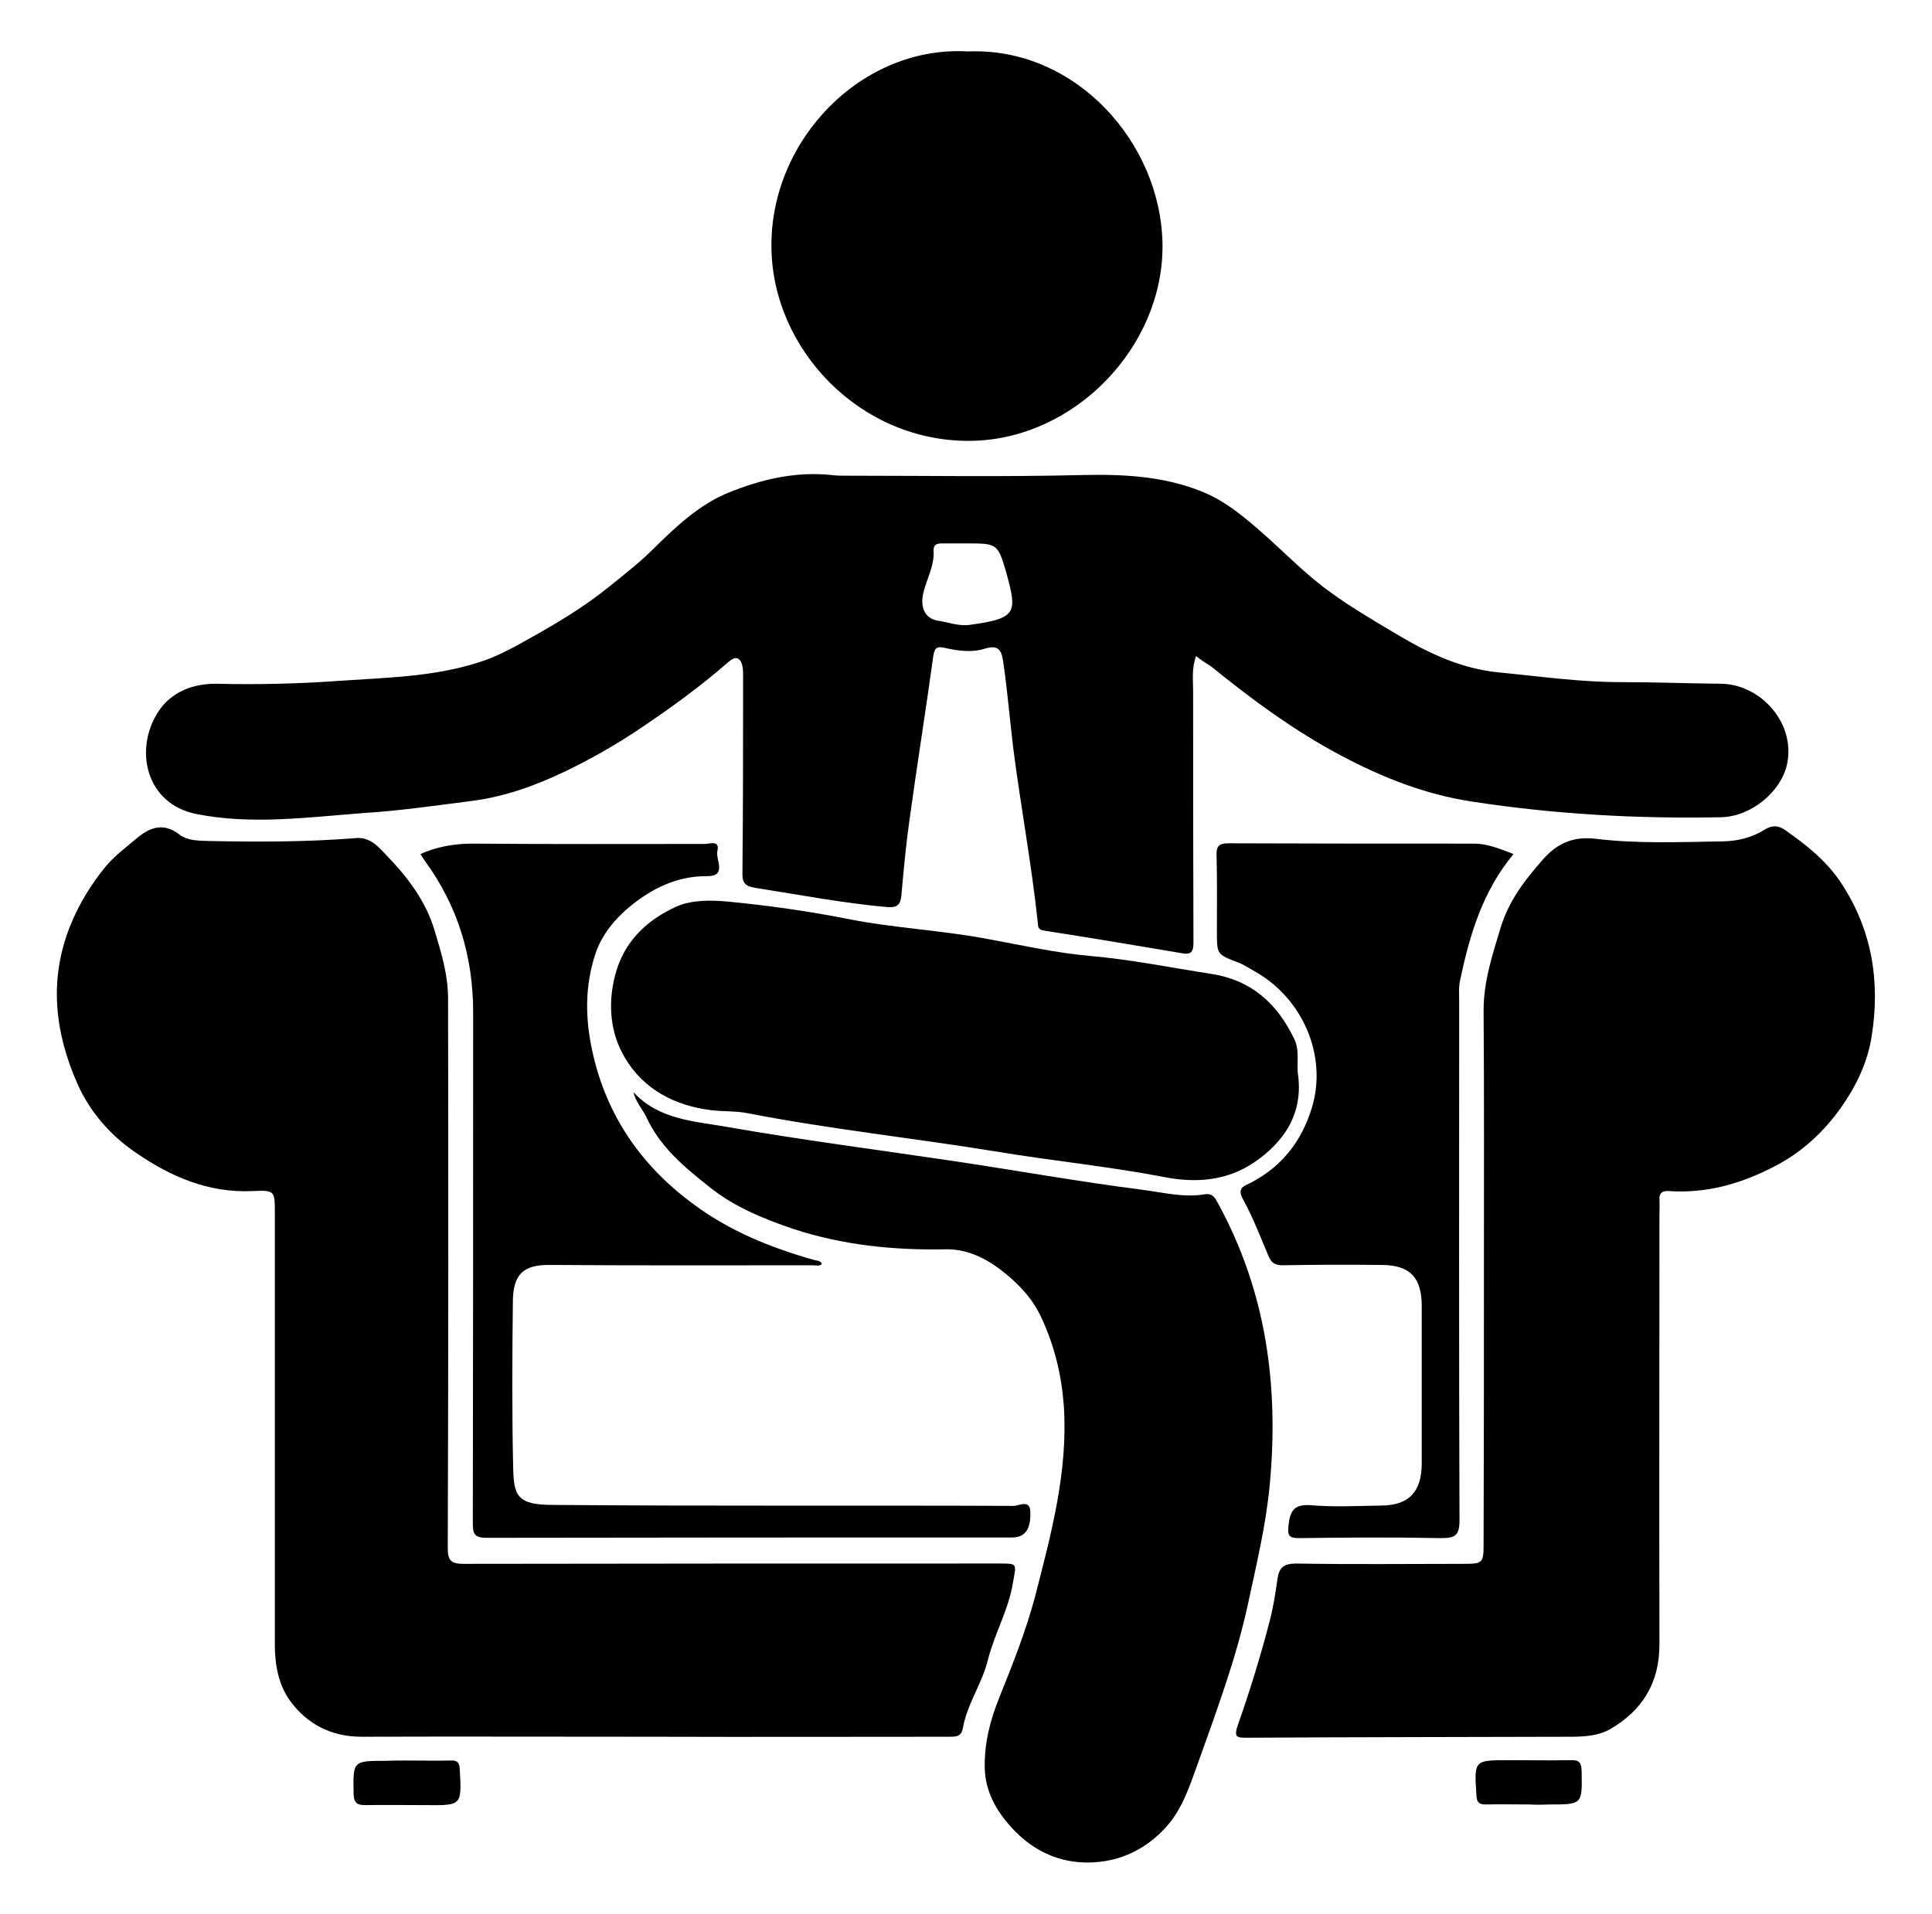 <?xml version="1.0" encoding="UTF-8"?>
<!-- Generator: Adobe Illustrator 27.6.1, SVG Export Plug-In . SVG Version: 6.00 Build 0)  -->
<svg xmlns="http://www.w3.org/2000/svg" xmlns:xlink="http://www.w3.org/1999/xlink" version="1.1" id="Warstwa_1" x="0px" y="0px" viewBox="0 0 59.33 58.78" style="enable-background:new 0 0 59.33 58.78;" xml:space="preserve">
<g>
	<path d="M36.73,20.15c-0.14,0.39-0.09,0.74-0.09,1.07c0,2.57,0,5.15,0.01,7.72c0,0.25-0.04,0.39-0.33,0.34   c-1.42-0.24-2.85-0.48-4.27-0.7c-0.17-0.03-0.17-0.11-0.18-0.24c-0.19-1.79-0.52-3.55-0.75-5.33c-0.11-0.89-0.18-1.78-0.31-2.67   c-0.05-0.35-0.13-0.55-0.56-0.42c-0.4,0.13-0.82,0.07-1.23-0.02c-0.22-0.05-0.32-0.03-0.36,0.25c-0.23,1.68-0.5,3.35-0.73,5.03   c-0.11,0.77-0.18,1.55-0.25,2.33c-0.03,0.27-0.12,0.37-0.42,0.35c-1.37-0.12-2.71-0.38-4.06-0.59c-0.37-0.06-0.41-0.2-0.4-0.51   c0.02-2,0.02-4,0.02-5.99c0-0.1,0-0.21-0.02-0.31c-0.07-0.3-0.23-0.31-0.44-0.12c-0.88,0.77-1.83,1.45-2.8,2.1   c-0.71,0.47-1.45,0.89-2.2,1.25c-0.9,0.43-1.85,0.78-2.88,0.91c-1.1,0.14-2.19,0.3-3.3,0.37C9.45,25.1,7.72,25.34,6.03,25   c-1.56-0.31-1.92-1.99-1.17-3.14c0.39-0.6,1.05-0.87,1.8-0.86c1.26,0.03,2.52,0,3.77-0.09c1.44-0.1,2.89-0.12,4.28-0.57   c0.55-0.17,1.05-0.45,1.55-0.73c0.86-0.48,1.71-0.99,2.47-1.61c0.44-0.36,0.89-0.7,1.3-1.11c0.69-0.68,1.42-1.38,2.32-1.75   c1-0.41,2.07-0.67,3.19-0.55c0.15,0.02,0.29,0.02,0.44,0.02c2.41,0,4.82,0.04,7.23-0.02c1.28-0.03,2.54,0.03,3.73,0.52   c0.76,0.31,1.39,0.87,2.01,1.42c0.63,0.57,1.23,1.18,1.92,1.67c0.65,0.47,1.35,0.88,2.04,1.29c0.97,0.58,1.98,1.05,3.1,1.16   c1.25,0.12,2.49,0.3,3.75,0.3c1.03,0,2.07,0.04,3.1,0.05c1.23,0.02,2.31,1.24,2.01,2.51c-0.19,0.8-1.08,1.57-2.02,1.59   c-2.56,0.05-5.1-0.09-7.64-0.48c-1.44-0.22-2.73-0.73-4-1.4c-1.46-0.77-2.77-1.74-4.04-2.77C37.03,20.37,36.9,20.28,36.73,20.15z    M29.67,16.69c-0.25,0-0.5,0-0.75,0c-0.15,0-0.26,0.04-0.25,0.22c0.03,0.47-0.22,0.88-0.32,1.32c-0.09,0.41,0.04,0.76,0.44,0.83   c0.33,0.05,0.65,0.18,1,0.13c1.45-0.2,1.45-0.37,1.11-1.61C30.64,16.68,30.61,16.69,29.67,16.69z"></path>
	<path d="M20.06,53.34c-2.99,0-5.97-0.01-8.96,0c-0.93,0-1.67-0.39-2.19-1.1c-0.35-0.48-0.47-1.1-0.47-1.72c0-4.42,0-8.85,0-13.27   c0-0.67,0-0.7-0.67-0.67c-1.37,0.07-2.55-0.45-3.63-1.2c-0.76-0.52-1.39-1.25-1.76-2.09c-0.69-1.56-0.89-3.18-0.23-4.84   c0.27-0.68,0.64-1.28,1.09-1.83c0.26-0.32,0.61-0.58,0.93-0.85c0.41-0.35,0.83-0.53,1.34-0.14c0.26,0.2,0.61,0.19,0.94,0.2   c1.49,0.03,2.99,0.03,4.48-0.09c0.44-0.04,0.7,0.28,0.93,0.52c0.64,0.66,1.21,1.4,1.48,2.3c0.21,0.69,0.42,1.38,0.42,2.11   c0.01,5.62,0.01,11.25-0.01,16.87c0,0.39,0.1,0.49,0.49,0.49c5.47-0.01,10.94-0.01,16.42-0.01c0.6,0,0.55-0.01,0.45,0.57   c-0.13,0.84-0.57,1.58-0.77,2.38c-0.18,0.74-0.64,1.36-0.77,2.1c-0.05,0.29-0.24,0.27-0.46,0.27   C26.1,53.34,23.08,53.35,20.06,53.34C20.06,53.34,20.06,53.34,20.06,53.34z"></path>
	<path d="M45.57,39.07c0-2.68,0.01-5.36-0.01-8.04c0-0.89,0.27-1.7,0.52-2.53c0.25-0.83,0.75-1.48,1.3-2.1   c0.42-0.48,0.9-0.72,1.61-0.64c1.31,0.16,2.63,0.1,3.94,0.08c0.45-0.01,0.88-0.12,1.26-0.36c0.22-0.14,0.42-0.13,0.61,0   c0.65,0.45,1.29,0.96,1.72,1.61c0.95,1.42,1.23,3.01,0.96,4.72c-0.13,0.84-0.49,1.56-0.94,2.2c-0.53,0.75-1.21,1.39-2.08,1.83   c-1.03,0.53-2.08,0.82-3.23,0.74c-0.18-0.01-0.28,0.06-0.27,0.25c0.01,0.16,0,0.33,0,0.49c0,4.4-0.01,8.79,0,13.19   c0,1.18-0.53,2.03-1.52,2.6c-0.35,0.2-0.78,0.23-1.2,0.23c-3.31,0.01-6.63,0.01-9.94,0.03c-0.3,0-0.42,0-0.29-0.38   c0.37-1.05,0.7-2.12,0.98-3.2c0.11-0.42,0.18-0.86,0.24-1.3c0.05-0.35,0.2-0.47,0.58-0.47c1.69,0.03,3.37,0.01,5.06,0.01   c0.69,0,0.69,0,0.69-0.7C45.57,44.57,45.57,41.82,45.57,39.07C45.57,39.07,45.57,39.07,45.57,39.07z"></path>
	<path d="M19.45,33.54c0.78,0.85,1.85,0.89,2.87,1.07c2.29,0.4,4.6,0.7,6.9,1.04c1.95,0.29,3.89,0.64,5.85,0.89   c0.63,0.08,1.28,0.25,1.93,0.14c0.24-0.04,0.32,0.12,0.4,0.27c1.49,2.72,1.88,5.63,1.59,8.68c-0.12,1.24-0.41,2.44-0.67,3.65   c-0.37,1.7-0.98,3.32-1.56,4.95c-0.24,0.67-0.47,1.35-0.94,1.87c-0.49,0.55-1.13,0.94-1.89,1.06c-1.05,0.17-2-0.16-2.72-0.88   c-0.52-0.52-0.96-1.17-0.97-2.01c-0.01-0.76,0.17-1.44,0.45-2.14c0.41-1.02,0.82-2.05,1.1-3.11c0.49-1.91,1.01-3.82,0.88-5.83   c-0.07-0.95-0.28-1.84-0.69-2.72c-0.25-0.55-0.64-0.97-1.06-1.32c-0.53-0.44-1.15-0.8-1.9-0.78c-1.59,0.03-3.15-0.13-4.67-0.63   c-0.91-0.31-1.82-0.68-2.57-1.29c-0.76-0.6-1.52-1.23-1.94-2.16C19.72,34.05,19.52,33.84,19.45,33.54z"></path>
	<path d="M39.87,33.07c0.13,1.19-0.47,2.03-1.37,2.64c-0.81,0.54-1.74,0.64-2.75,0.44c-1.72-0.33-3.47-0.5-5.2-0.79   c-2.53-0.41-5.07-0.68-7.59-1.17c-0.35-0.07-0.73-0.05-1.1-0.09c-1.15-0.14-2.11-0.65-2.68-1.63c-0.44-0.75-0.52-1.63-0.29-2.52   c0.27-1.04,0.98-1.7,1.89-2.11c0.46-0.2,1.03-0.2,1.57-0.15c1.23,0.12,2.46,0.29,3.67,0.53c1.45,0.29,2.92,0.35,4.37,0.63   c1.03,0.19,2.06,0.42,3.09,0.51c1.25,0.11,2.48,0.36,3.71,0.55c1.24,0.19,2.03,0.91,2.55,1.99C39.93,32.27,39.8,32.69,39.87,33.07z   "></path>
	<path d="M29.72,1.58c3.31-0.14,5.95,2.81,5.98,5.95c0.02,3.15-2.72,5.97-5.89,6.01c-3.39,0.04-6.09-2.81-6.12-5.94   C23.65,4.28,26.48,1.39,29.72,1.58z"></path>
	<path d="M12.91,26.23c0.52-0.23,1.05-0.32,1.6-0.32c2.38,0.02,4.76,0.01,7.14,0.01c0.15,0,0.46-0.13,0.38,0.22   c-0.06,0.27,0.31,0.77-0.32,0.77c-0.94-0.01-1.73,0.4-2.4,0.96c-0.43,0.36-0.83,0.84-1.02,1.41c-0.34,1.01-0.32,2.03-0.09,3.05   c0.43,1.93,1.48,3.45,3.05,4.62c1.13,0.85,2.41,1.37,3.76,1.75c0.08,0.02,0.18,0.01,0.23,0.12c-0.08,0.08-0.19,0.04-0.28,0.04   c-2.69,0-5.38,0.01-8.08-0.01c-0.82-0.01-1.12,0.3-1.13,1.11c-0.02,1.72-0.03,3.43,0.01,5.15c0.02,0.84,0.14,1.11,1.22,1.11   c4.72,0.04,9.44,0.01,14.15,0.03c0.16,0,0.5-0.21,0.51,0.18c0.02,0.55-0.17,0.79-0.56,0.79c-5.38,0-10.77,0-16.15,0.01   c-0.39,0-0.41-0.16-0.41-0.47c0.01-5.22,0.01-10.45,0.01-15.67c0-1.71-0.47-3.27-1.49-4.66C13.01,26.38,12.96,26.31,12.91,26.23z"></path>
	<path d="M46.48,26.23c-0.95,1.14-1.35,2.49-1.64,3.87c-0.05,0.21-0.03,0.44-0.03,0.66c0,5.31-0.01,10.62,0.01,15.93   c0,0.47-0.13,0.55-0.57,0.55c-1.45-0.03-2.9-0.02-4.35,0c-0.34,0-0.36-0.09-0.33-0.4c0.05-0.46,0.19-0.65,0.7-0.61   c0.71,0.06,1.42,0.02,2.13,0.01c0.86,0,1.26-0.42,1.26-1.29c0-1.61,0-3.22,0-4.84c0-0.87-0.36-1.25-1.21-1.26   c-1.02-0.01-2.04-0.01-3.06,0.01c-0.22,0-0.34-0.06-0.43-0.27c-0.25-0.59-0.48-1.2-0.79-1.76c-0.19-0.35,0.03-0.4,0.23-0.5   c0.97-0.5,1.58-1.29,1.89-2.32c0.47-1.56-0.26-3.32-1.73-4.16c-0.18-0.1-0.35-0.22-0.54-0.29c-0.65-0.25-0.65-0.24-0.65-0.96   c0-0.77,0.01-1.54-0.01-2.31c-0.01-0.27,0.04-0.39,0.36-0.39c2.53,0.01,5.06,0.01,7.58,0.01C45.69,25.92,46.04,26.06,46.48,26.23z"></path>
	<path d="M12.47,54.07c0.46,0,0.92,0.01,1.37,0c0.21-0.01,0.27,0.07,0.28,0.28c0.06,1.1,0.06,1.1-1.02,1.09c-0.63,0-1.27-0.01-1.9,0   c-0.24,0-0.33-0.08-0.34-0.33c-0.02-1.03-0.03-1.03,0.99-1.03C12.05,54.07,12.26,54.07,12.47,54.07z"></path>
	<path d="M46.95,55.42c-0.44,0-0.89-0.01-1.33,0c-0.21,0-0.27-0.08-0.28-0.28c-0.07-1.08-0.08-1.08,0.99-1.08   c0.64,0,1.27,0.01,1.91,0c0.25-0.01,0.32,0.07,0.33,0.32c0.02,1.04,0.03,1.04-0.99,1.04C47.36,55.43,47.15,55.43,46.95,55.42   C46.95,55.43,46.95,55.43,46.95,55.42z"></path>
</g>
</svg>
